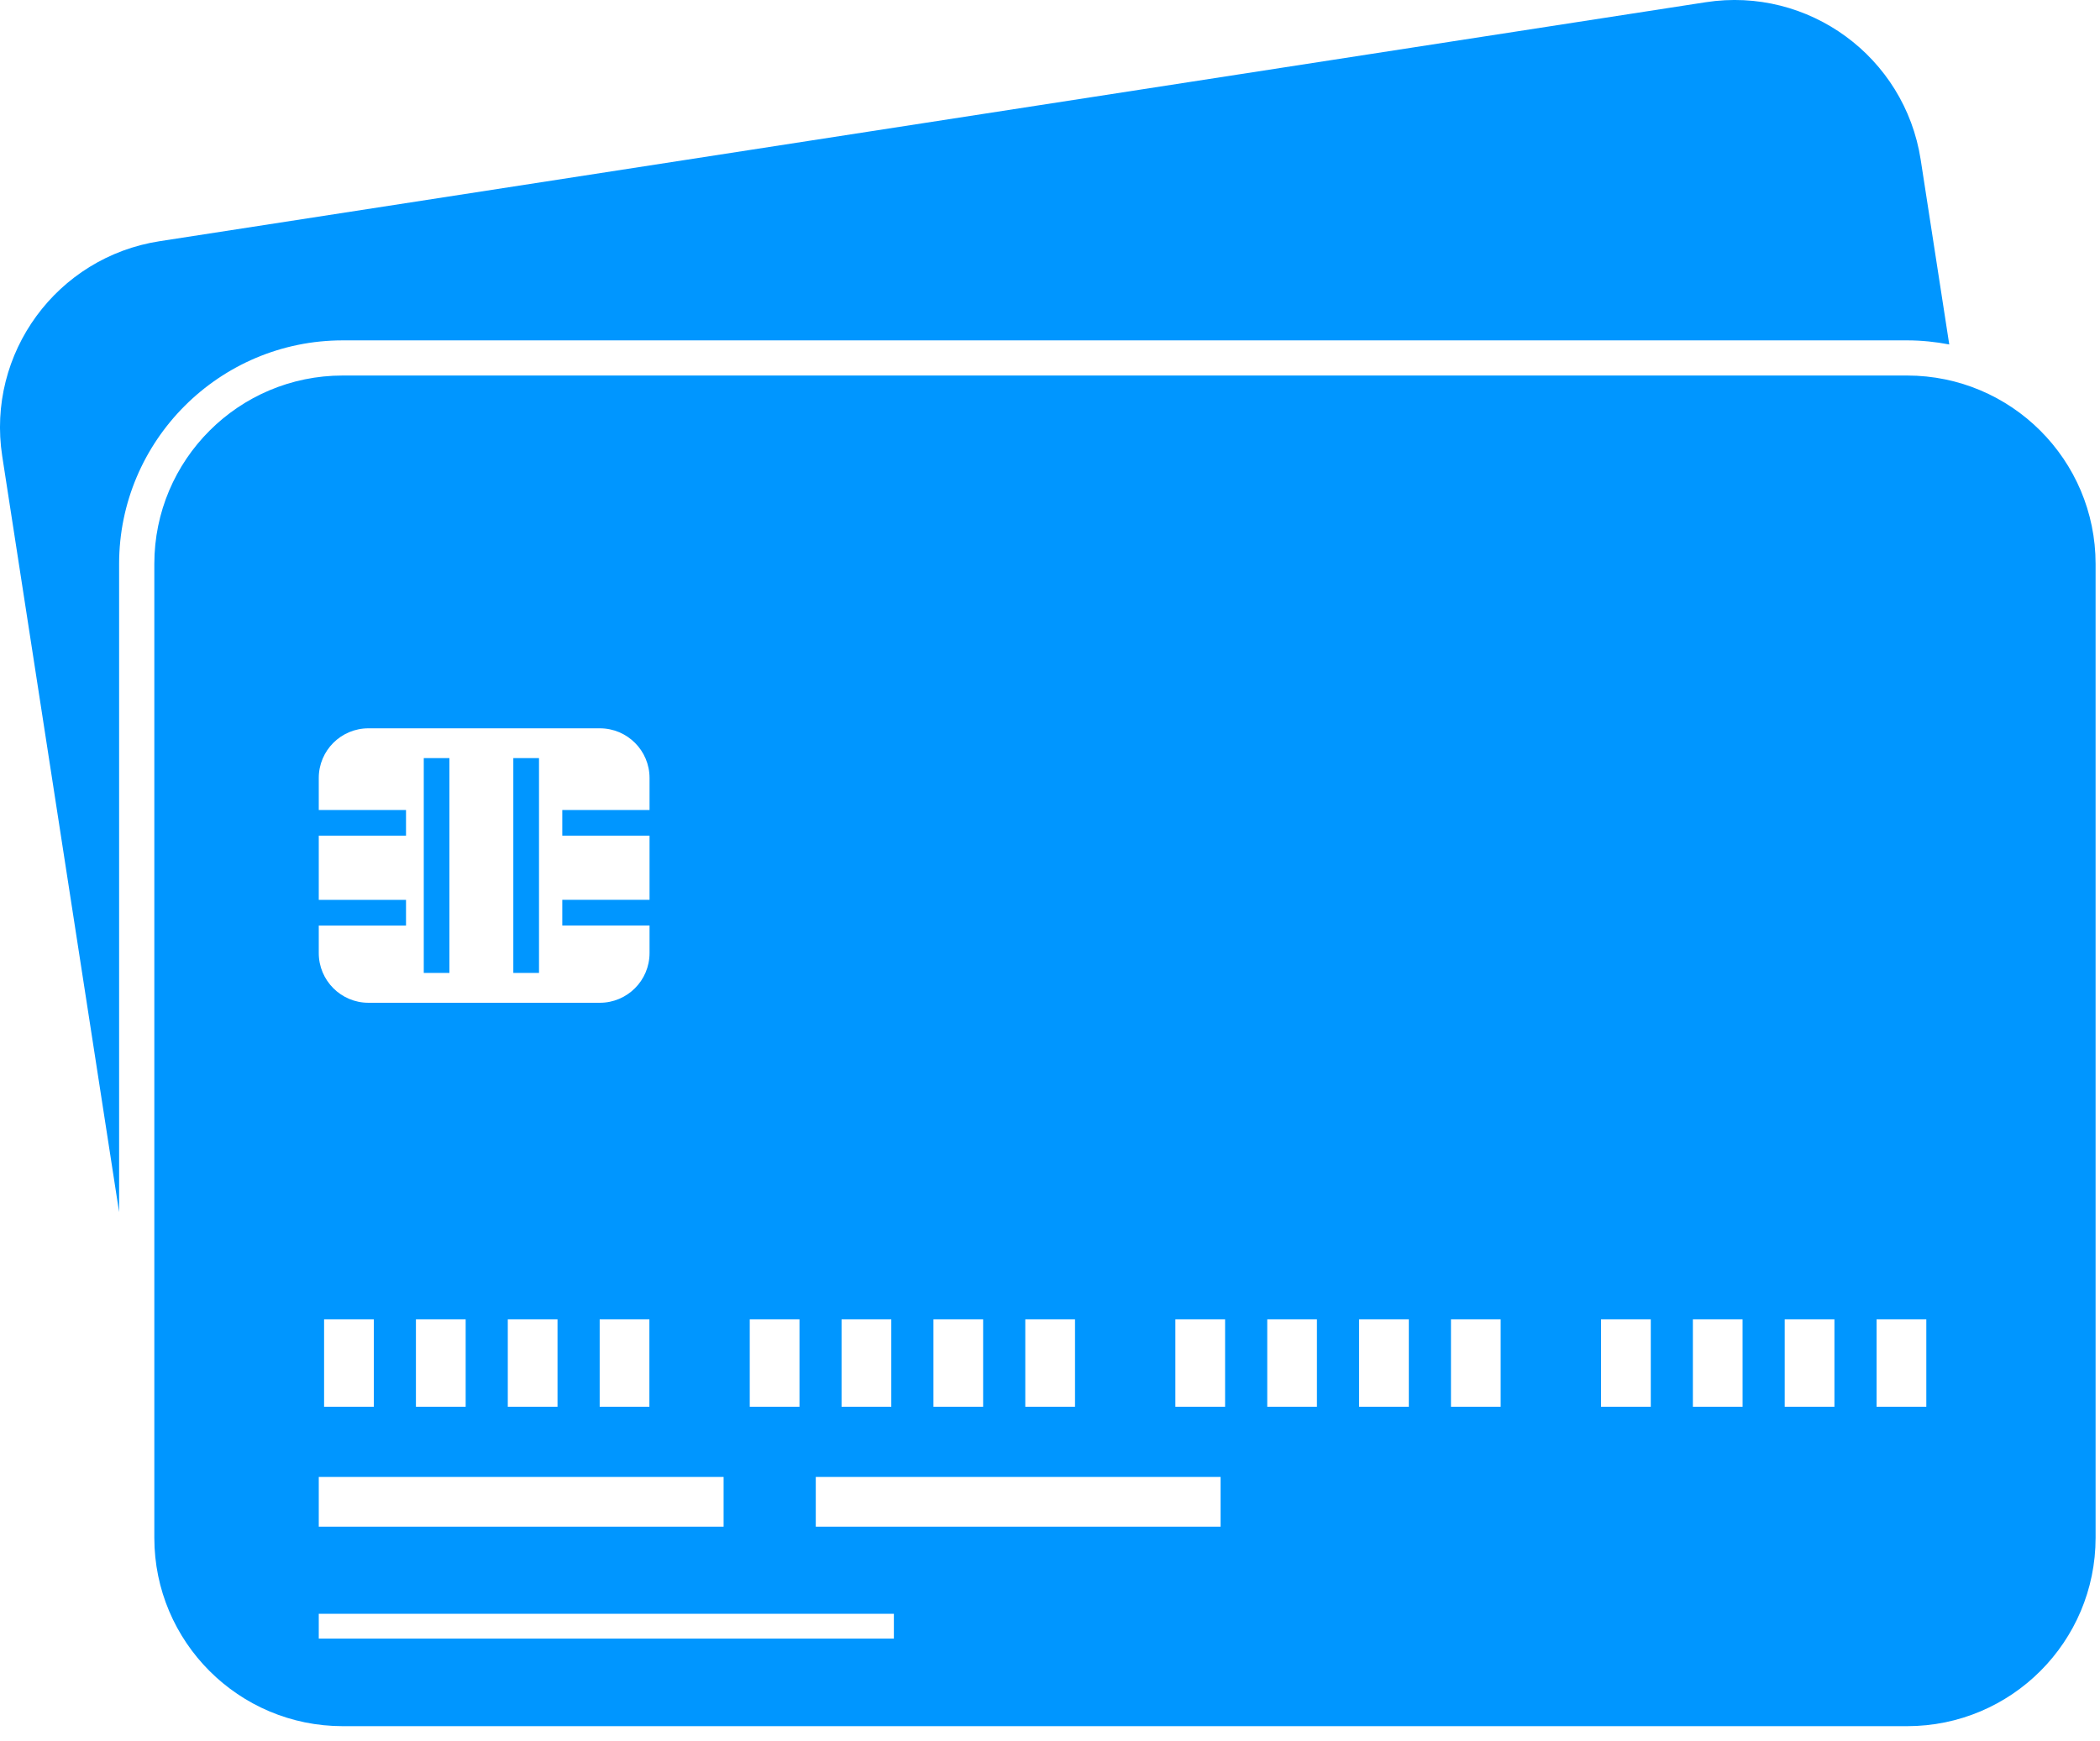 <svg width="82" height="68" viewBox="0 0 82 68" fill="none" xmlns="http://www.w3.org/2000/svg">
<path d="M4.651 47.337L0.087 17.816C-0.534 13.8 2.218 10.041 6.234 9.42L66.603 0.087C70.618 -0.534 74.376 2.218 74.998 6.234L76.114 13.453C75.581 13.351 75.031 13.293 74.469 13.293H13.384C8.569 13.293 4.651 17.209 4.651 22.024V47.337ZM81.828 22.024V60.057C81.828 64.121 78.534 67.415 74.469 67.415H13.384C9.321 67.415 6.026 64.121 6.026 60.057V22.024C6.026 17.962 9.32 14.666 13.384 14.666H74.469C78.534 14.668 81.828 17.962 81.828 22.024ZM40.035 54.94H41.977V51.526H40.035V54.94ZM36.449 54.94H38.389V51.526H36.449V54.94ZM32.861 54.94H34.803V51.526H32.861V54.94ZM29.276 54.94H31.218V51.526H29.276V54.94ZM12.447 37.221C12.447 38.294 13.316 39.163 14.387 39.163H23.422C24.494 39.163 25.363 38.294 25.363 37.221V36.145H21.956V35.142H25.363V32.638H21.956V31.634H25.363V30.384C25.363 29.312 24.494 28.444 23.422 28.444H14.387C13.316 28.444 12.447 29.312 12.447 30.384V31.634H15.854V32.638H12.447V35.144H15.854V36.147H12.447V37.221ZM23.416 51.526V54.94H25.357V51.526H23.416ZM19.828 51.526V54.94H21.77V51.526H19.828ZM16.241 51.526V54.94H18.183V51.526H16.241ZM12.655 51.526V54.94H14.597V51.526H12.655ZM12.447 59.623H28.255V57.682H12.447V59.623ZM34.904 63.026H12.447V63.995H34.904V63.026ZM47.661 57.682H31.854V59.623H47.661V57.682ZM47.837 51.526H45.895V54.94H47.837V51.526ZM51.423 51.526H49.483V54.94H51.423V51.526ZM55.011 51.526H53.069V54.94H55.011V51.526ZM58.597 51.526H56.657V54.94H58.597V51.526ZM64.459 51.526H62.517V54.94H64.459V51.526ZM68.043 51.526H66.103V54.94H68.044L68.043 51.526ZM71.63 51.526H69.689V54.94H71.63V51.526ZM75.218 51.526H73.276V54.94H75.218V51.526ZM17.549 29.608H16.547V37.998H17.549V29.608ZM21.047 29.608H20.044V37.998H21.047V29.608Z" fill="#0096FF"/>
</svg>
